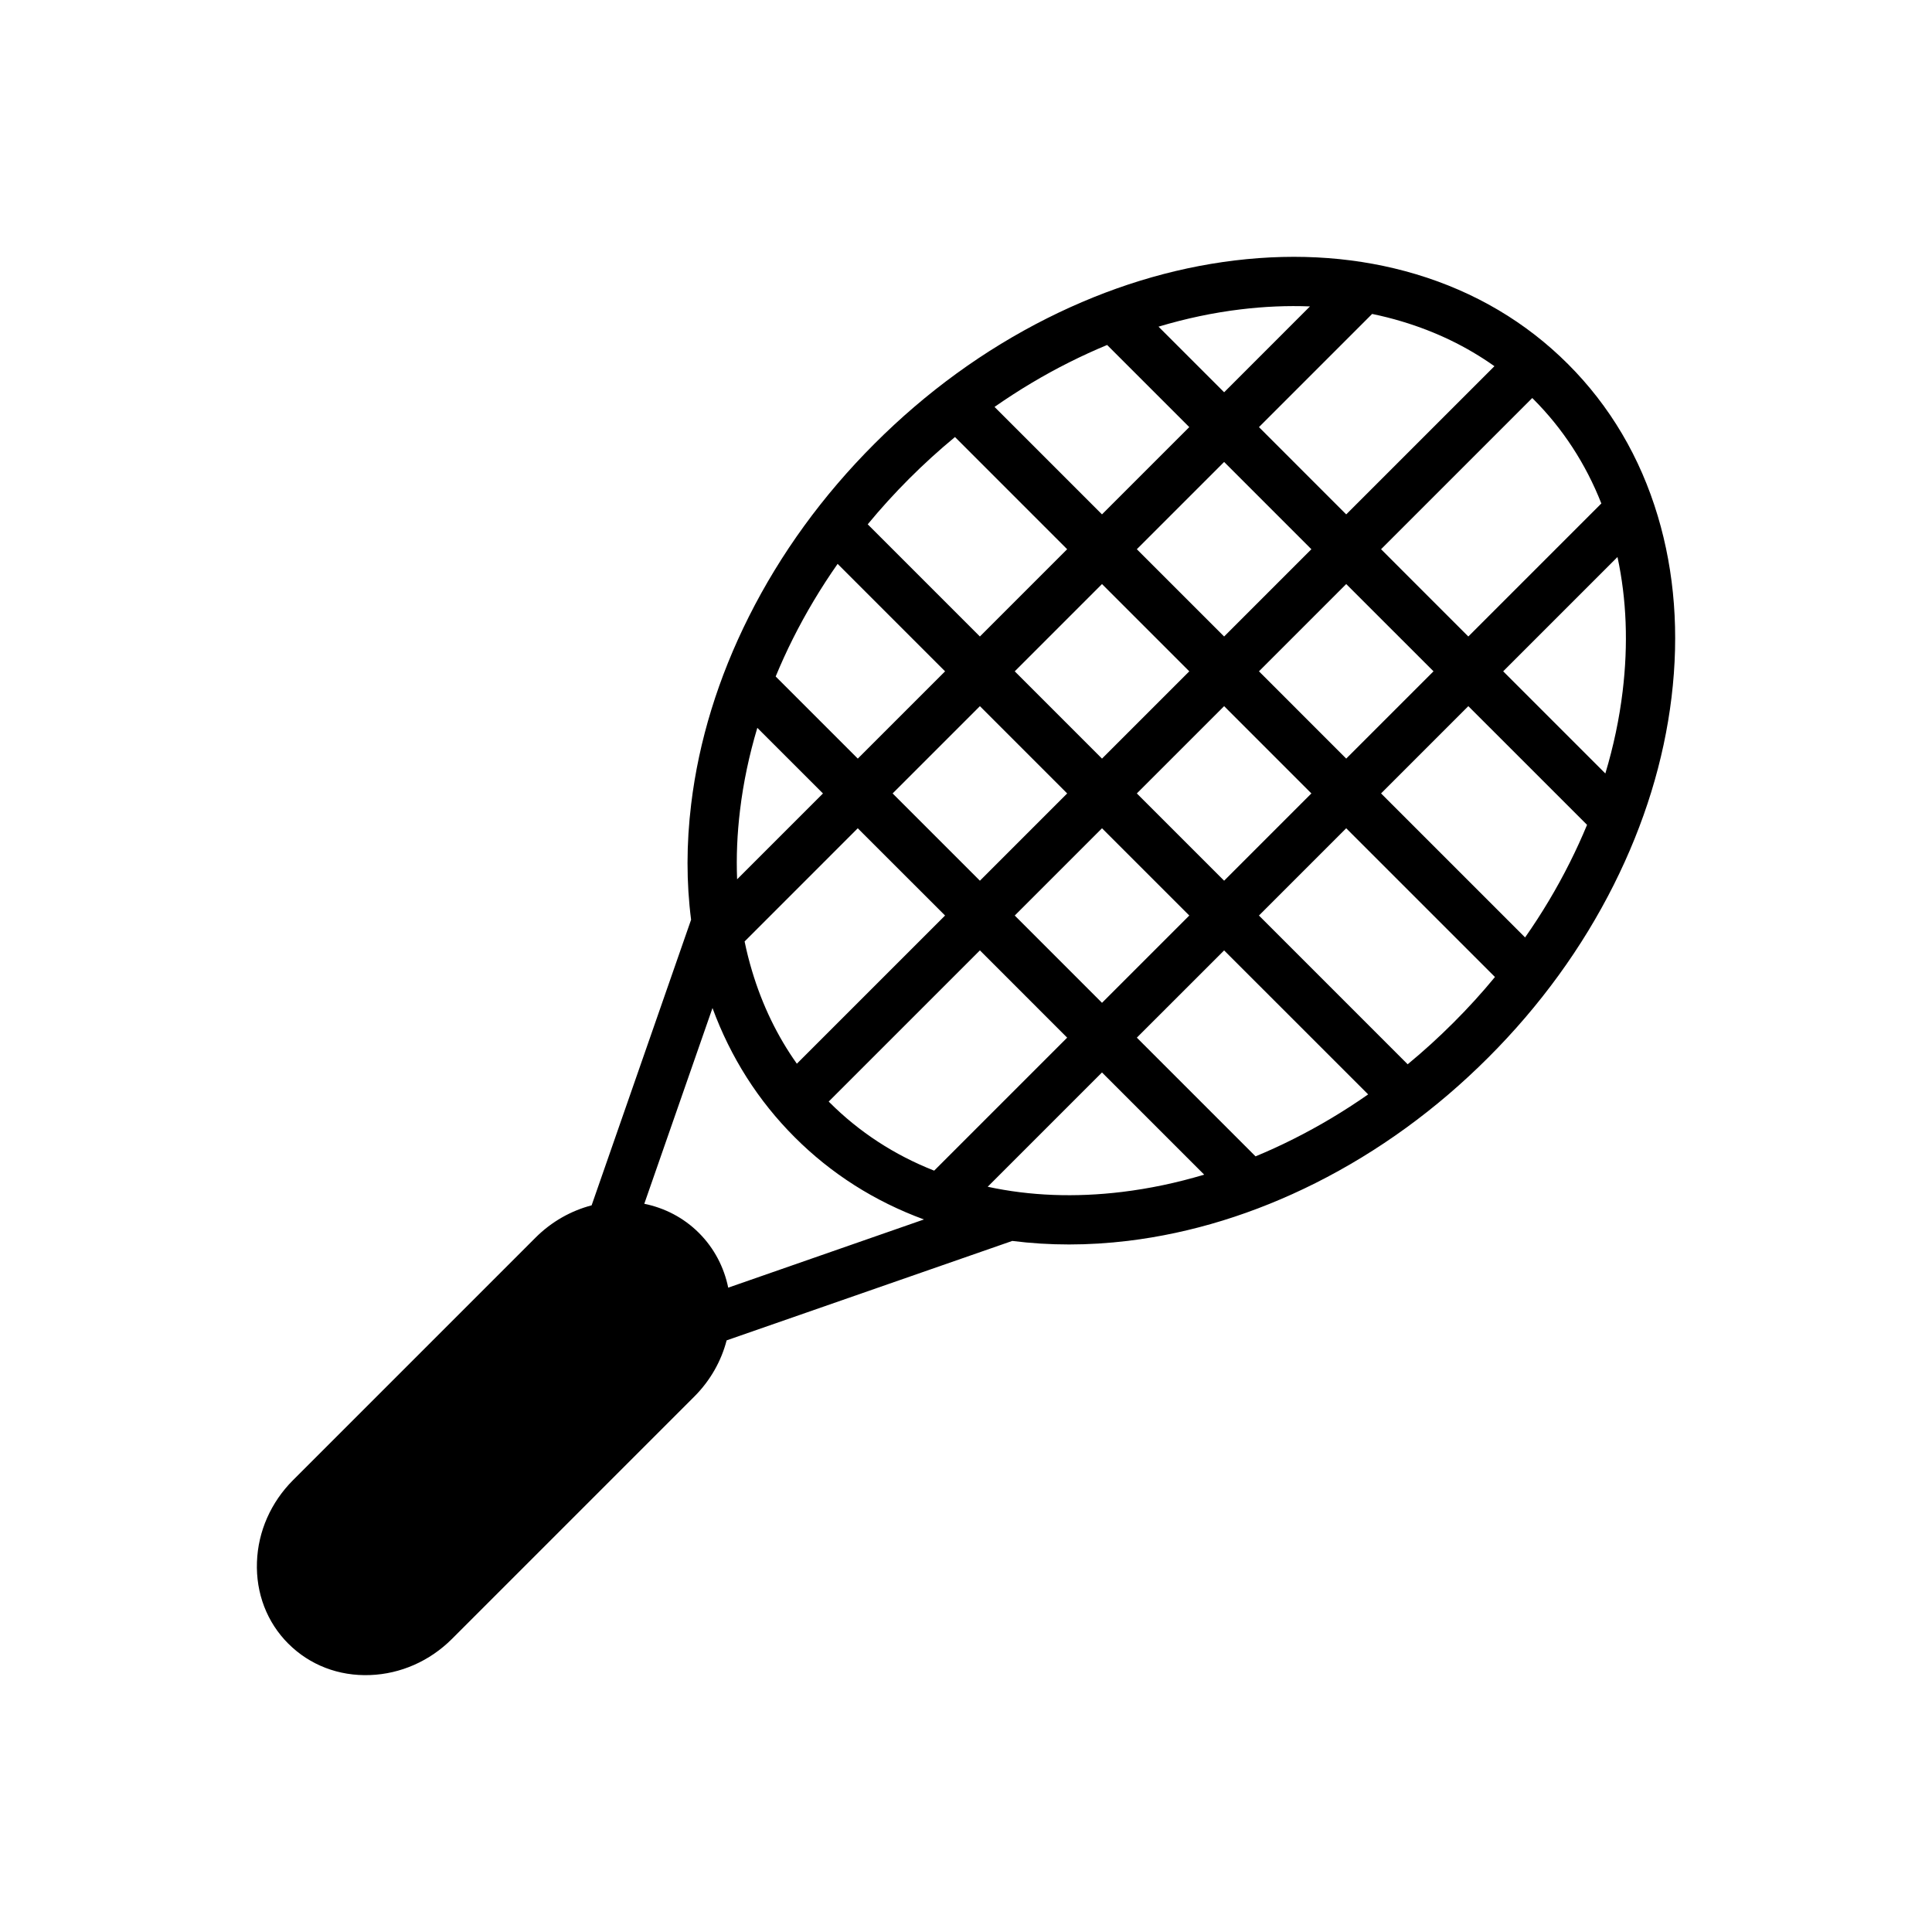 <?xml version="1.0" encoding="UTF-8"?>
<!-- The Best Svg Icon site in the world: iconSvg.co, Visit us! https://iconsvg.co -->
<svg fill="#000000" width="800px" height="800px" version="1.1" viewBox="144 144 512 512" xmlns="http://www.w3.org/2000/svg">
 <path d="m571.68 378.46c8.125-16.188 13.27-32.902 15.297-49.68 2.047-16.934 0.824-33.078-3.644-48.012-4.668-15.605-12.676-29.164-23.809-40.293-11.133-11.125-24.691-19.137-40.297-23.812-14.93-4.461-31.082-5.688-48-3.641-16.789 2.031-33.504 7.184-49.691 15.305-16.68 8.371-32.094 19.566-45.793 33.273-13.707 13.703-24.898 29.113-33.277 45.797-8.125 16.191-13.27 32.906-15.297 49.684-1.285 10.559-1.285 20.812-0.023 30.656l-26.359 75.688c-5.41 1.422-10.594 4.281-14.898 8.594l-64.215 64.215c-5.875 5.875-9.285 13.582-9.578 21.695-0.309 8.301 2.644 15.992 8.309 21.664h0.008c5.664 5.664 13.352 8.633 21.656 8.316 8.117-0.301 15.82-3.707 21.703-9.578l64.215-64.215c4.305-4.305 7.172-9.488 8.578-14.906l75.699-26.352c9.848 1.254 20.102 1.254 30.656-0.016 16.781-2.039 33.496-7.188 49.691-15.312 16.68-8.379 32.094-19.566 45.793-33.273 13.707-13.695 24.898-29.105 33.277-45.797zm0.969-86.844c2.414 11.195 2.875 23.137 1.367 35.598-0.875 7.273-2.414 14.547-4.582 21.766l-27.074-27.074zm-39.527 39.52 31.465 31.457c-1.391 3.352-2.914 6.691-4.582 10.012-3.43 6.848-7.387 13.469-11.84 19.828l-38.168-38.168zm16.941-81.656c0.078 0.078 0.152 0.148 0.23 0.227 7.863 7.863 13.922 17.168 18.082 27.715l-35.254 35.254-23.125-23.129zm-49.301 49.297 23.133 23.129-23.133 23.129-23.125-23.129zm-32.355 32.359 23.125 23.129-23.125 23.129-23.133-23.129zm-32.363 32.363 23.133 23.125-23.133 23.133-23.125-23.133zm-32.359 32.359 23.125 23.129-35.246 35.246c-10.555-4.16-19.848-10.211-27.715-18.074-0.078-0.086-0.152-0.16-0.23-0.238zm111.8-166.68c9.023 2.699 17.234 6.672 24.555 11.867l-39.277 39.273-23.125-23.129 29.988-29.988v-0.004c2.664 0.547 5.285 1.207 7.859 1.98zm-134.93 125.09 23.133-23.129 23.125 23.129-23.125 23.129zm13.898 32.355-39.277 39.27c-5.188-7.312-9.164-15.527-11.863-24.543-0.777-2.574-1.438-5.188-1.984-7.856l29.988-29.992zm18.465-64.715 23.125-23.129 23.133 23.129-23.133 23.129zm32.355-32.359 23.133-23.129 23.125 23.129-23.125 23.129zm27.516-63.562c6.266-0.762 12.398-1.02 18.367-0.785l-22.746 22.754-17.391-17.387c7.223-2.164 14.496-3.707 21.77-4.582zm-45.395 14.016c3.32-1.668 6.656-3.191 10.008-4.582l21.77 21.766-23.133 23.129-28.477-28.48c6.363-4.438 12.98-8.402 19.832-11.832zm-42.43 30.832c3.898-3.898 7.941-7.566 12.117-11.02l29.727 29.734-23.125 23.129-29.727-29.73c3.445-4.18 7.117-8.219 11.008-12.113zm-30.832 42.426c3.438-6.848 7.394-13.469 11.848-19.828l28.477 28.477-23.133 23.129-21.762-21.762c1.387-3.356 2.906-6.695 4.57-10.016zm-14.008 45.395c0.875-7.277 2.414-14.547 4.574-21.77l17.398 17.387-22.754 22.75c-0.242-5.973 0.02-12.102 0.781-18.367zm-10.879 112.1c-4.082-4.082-9.133-6.648-14.5-7.742l18.074-51.875c4.812 13.086 12.121 24.578 21.785 34.238 9.672 9.68 21.172 16.988 34.258 21.793l-51.875 18.074c-1.094-5.356-3.668-10.406-7.742-14.488zm112.1-10.879c-12.461 1.508-24.398 1.047-35.594-1.375l30.289-30.289 27.082 27.082c-7.227 2.168-14.5 3.699-21.777 4.582zm45.395-14.012c-3.312 1.668-6.648 3.191-10.008 4.582l-31.457-31.457 23.133-23.121 38.168 38.156c-6.359 4.449-12.98 8.402-19.836 11.84zm30.309-19.82-39.414-39.422 23.125-23.125 39.422 39.418c-3.445 4.191-7.117 8.223-11.016 12.113-3.898 3.891-7.934 7.574-12.117 11.016z"/>
</svg>